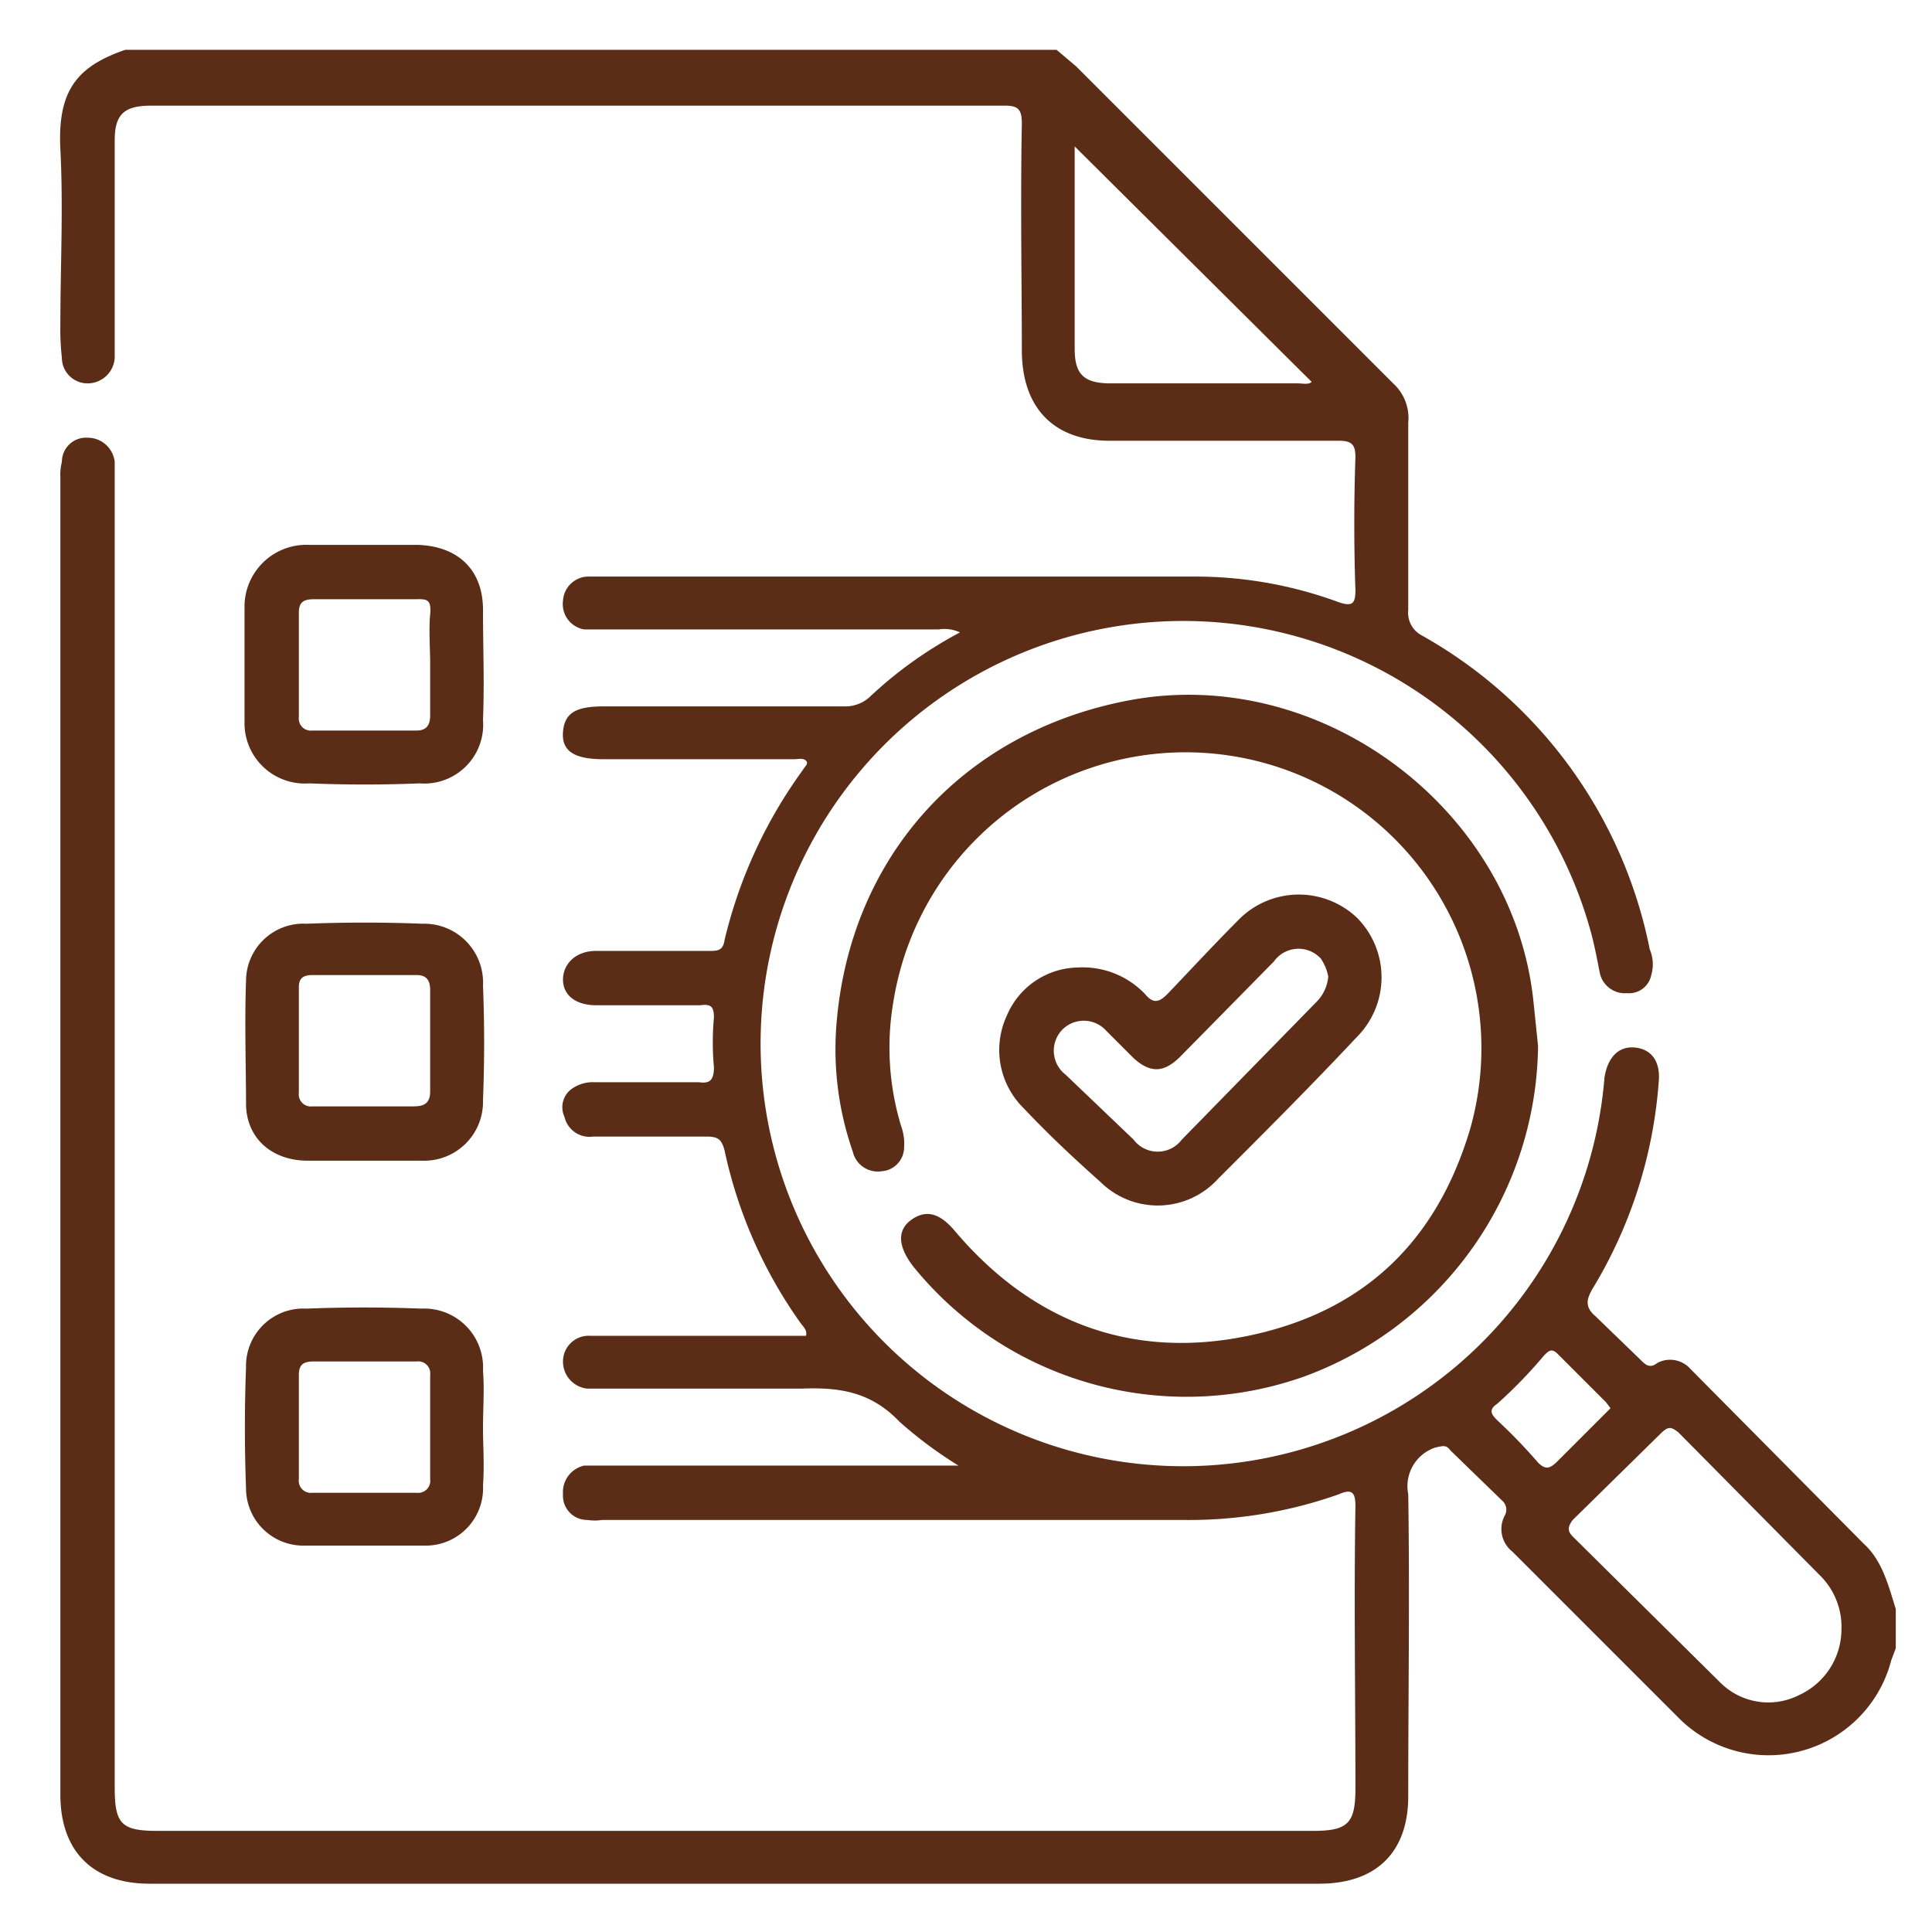 <svg xmlns="http://www.w3.org/2000/svg" width="128" height="128" viewBox="0 0 128 128"><path d="M70,3.3l1.3,1.1,21,21a3.1,3.1,0,0,1,1,2.6V40.4a1.7,1.7,0,0,0,.9,1.7,30.7,30.7,0,0,1,15.1,20.8,2.5,2.5,0,0,1,.1,1.7,1.5,1.5,0,0,1-1.6,1.2,1.7,1.7,0,0,1-1.8-1.3c-.2-1-.4-2.1-.7-3.1a28,28,0,1,0,1,10c.2-1.3.9-2.1,2-2s1.7.9,1.6,2.2a30.7,30.7,0,0,1-4.4,13.8c-.4.7-.5,1.2.2,1.8l3,2.9c.3.3.6.6,1.1.2a1.8,1.8,0,0,1,2.2.4l11.5,11.6c1.2,1.1,1.6,2.7,2.1,4.3v2.6l-.3.8a8.4,8.4,0,0,1-14,3.9l-11.1-11.1a1.9,1.9,0,0,1-.5-2.4.8.8,0,0,0-.2-1l-3.4-3.3c-.3-.4-.5-.3-1-.2A2.7,2.7,0,0,0,93.3,99c.1,6.7,0,13.3,0,20,0,3.7-2.1,5.8-5.9,5.8H9.9c-3.7,0-5.9-2.1-5.9-5.9V31.6a3.4,3.4,0,0,1,.1-1A1.6,1.6,0,0,1,5.8,29a1.8,1.8,0,0,1,1.8,1.6v87.8c0,2.4.4,2.9,2.8,2.9H87c2.3,0,2.8-.5,2.8-2.8,0-6.2-.1-12.5,0-18.7,0-.9-.2-1.2-1.1-.8a29.7,29.7,0,0,1-10.3,1.7H39.9a3.4,3.4,0,0,1-1,0A1.6,1.6,0,0,1,37.3,99a1.8,1.8,0,0,1,1.4-1.9H63.5a28.2,28.2,0,0,1-3.9-2.9c-1.9-2-4-2.3-6.5-2.2H38.9a1.8,1.8,0,0,1-1.6-1.8,1.7,1.7,0,0,1,1.8-1.7H53.4c.1-.4-.2-.6-.4-.9a30.8,30.8,0,0,1-5-11.4c-.2-.7-.4-.9-1.2-.9H39.3a1.7,1.7,0,0,1-1.9-1.3,1.5,1.5,0,0,1,.4-1.8,2.4,2.4,0,0,1,1.6-.5h6.9c.7.1,1-.1,1-1a18.2,18.2,0,0,1,0-3.3c0-.7-.2-.9-.9-.8H39.5c-1.4,0-2.2-.7-2.2-1.7s.8-1.9,2.2-1.9H47c.5,0,.9,0,1-.7a31.5,31.5,0,0,1,5.2-11.3c.1-.2.4-.4.2-.6s-.5-.1-.8-.1H40c-1.9,0-2.8-.5-2.7-1.8s.9-1.7,2.7-1.7H55.9a2.4,2.4,0,0,0,1.8-.7,27.5,27.5,0,0,1,5.9-4.2,2.4,2.4,0,0,0-1.4-.2H38.7a1.7,1.7,0,0,1-1.4-1.9,1.7,1.7,0,0,1,1.6-1.6H79.3a27.4,27.4,0,0,1,9.4,1.7c.9.3,1.1.1,1.1-.8-.1-2.9-.1-5.9,0-8.8,0-.8-.2-1.1-1.1-1.1H73.5c-3.7,0-5.8-2.2-5.8-6s-.1-10,0-15c0-.9-.2-1.2-1.1-1.2H10c-1.8,0-2.4.6-2.4,2.3V23.7a1.8,1.8,0,0,1-1.8,1.7,1.7,1.7,0,0,1-1.7-1.7A16.2,16.2,0,0,1,4,21.5c0-3.9.2-7.7,0-11.6S5.1,4.4,8.3,3.3ZM122,108a4.8,4.8,0,0,0-1.3-3.5l-9.5-9.6c-.5-.4-.7-.4-1.2.1l-5.8,5.7c-.3.4-.4.7,0,1.1l9.8,9.7a4.5,4.5,0,0,0,5.2.8A4.8,4.8,0,0,0,122,108ZM71.2,9.7V23.1c0,1.7.6,2.3,2.4,2.3H86c.3,0,.7.1.9-.1Zm35.5,83.6-.3-.4-3.2-3.2c-.4-.4-.6-.2-.9.1A31.1,31.1,0,0,1,99.2,93c-.6.4-.4.7,0,1.1a35.7,35.7,0,0,1,2.7,2.8c.5.5.8.4,1.3-.1s2-2,3-3S106.5,93.5,106.7,93.3Z" style="fill:#5b2d17"/><path d="M16.2,44V40.3a4.1,4.1,0,0,1,4.3-4.2h7.2c2.7.1,4.3,1.7,4.3,4.3s.1,4.8,0,7.3a3.9,3.9,0,0,1-4.2,4.2c-2.4.1-4.9.1-7.3,0a4,4,0,0,1-4.3-4.1Zm12.3,0c0-1.1-.1-2.2,0-3.3s-.3-1-1.1-1H20.8c-.7,0-1,.2-1,.9v6.9a.8.8,0,0,0,.9.9h6.9c.6,0,.9-.3.9-1Z" style="fill:#5b2d17"/><path d="M32,94.6c0,1.2.1,2.5,0,3.8a3.8,3.8,0,0,1-3.9,4H20.2a3.8,3.8,0,0,1-3.9-3.8c-.1-2.7-.1-5.4,0-8a3.8,3.8,0,0,1,4-3.9c2.6-.1,5.1-.1,7.6,0A3.9,3.9,0,0,1,32,90.8C32.1,92.1,32,93.3,32,94.6Zm-7.7-4.4H20.8c-.7,0-1,.2-1,.9V98a.8.8,0,0,0,.9.9h6.9a.8.8,0,0,0,.9-.9V91.1a.8.8,0,0,0-.9-.9Z" style="fill:#5b2d17"/><path d="M24.1,76.9H20.4c-2.4,0-4.1-1.5-4.1-3.8s-.1-5.4,0-8.1a3.8,3.8,0,0,1,4-3.8c2.6-.1,5.1-.1,7.7,0a3.9,3.9,0,0,1,4,4.1c.1,2.5.1,5,0,7.6a3.9,3.9,0,0,1-4,4Zm0-3.6h3.3c.7,0,1.1-.2,1.1-1s0-4.5,0-6.7c0-.6-.2-1-.9-1H20.7c-.6,0-.9.2-.9.8v7a.8.8,0,0,0,.9.9Z" style="fill:#5b2d17"/><path d="M101.9,69.3A23.6,23.6,0,0,1,86.4,91.2a23.3,23.3,0,0,1-25.9-7.3c-1-1.3-1.1-2.4-.1-3.1s1.9-.4,2.9.8c5.1,6,11.7,8.5,19.4,6.9s12.5-6.3,14.7-13.7a19.6,19.6,0,1,0-38.2-8.5,17.9,17.9,0,0,0,.5,8.3,3.4,3.4,0,0,1,.2,1.4,1.6,1.6,0,0,1-1.5,1.6,1.7,1.7,0,0,1-1.9-1.3,20.6,20.6,0,0,1-1.1-8.2c.8-11.2,8.3-19.6,19.4-21.7,12.7-2.4,25.5,7.2,26.8,20Z" style="fill:#5b2d17"/><path d="M71.4,64.1a5.7,5.7,0,0,1,4.5,1.8c.5.6.9.5,1.4,0S80.4,62.6,82,61a5.6,5.6,0,0,1,7.9-.2,5.6,5.6,0,0,1,0,7.9c-3,3.2-6.1,6.3-9.2,9.4a5.4,5.4,0,0,1-7.8.2c-1.8-1.6-3.5-3.2-5.1-4.9a5.4,5.4,0,0,1-1.1-6.1A5.2,5.2,0,0,1,71.4,64.1Zm16.6.6a3.1,3.1,0,0,0-.5-1.2,2,2,0,0,0-3.1.2L78.2,70c-1.1,1.1-2,1.1-3.1.1l-1.8-1.8a2,2,0,0,0-2.9-.1,2,2,0,0,0,.2,3l4.5,4.3a2,2,0,0,0,3.2,0l8.9-9.1A2.7,2.7,0,0,0,88,64.7Z" style="fill:#5b2d17"/></svg>
